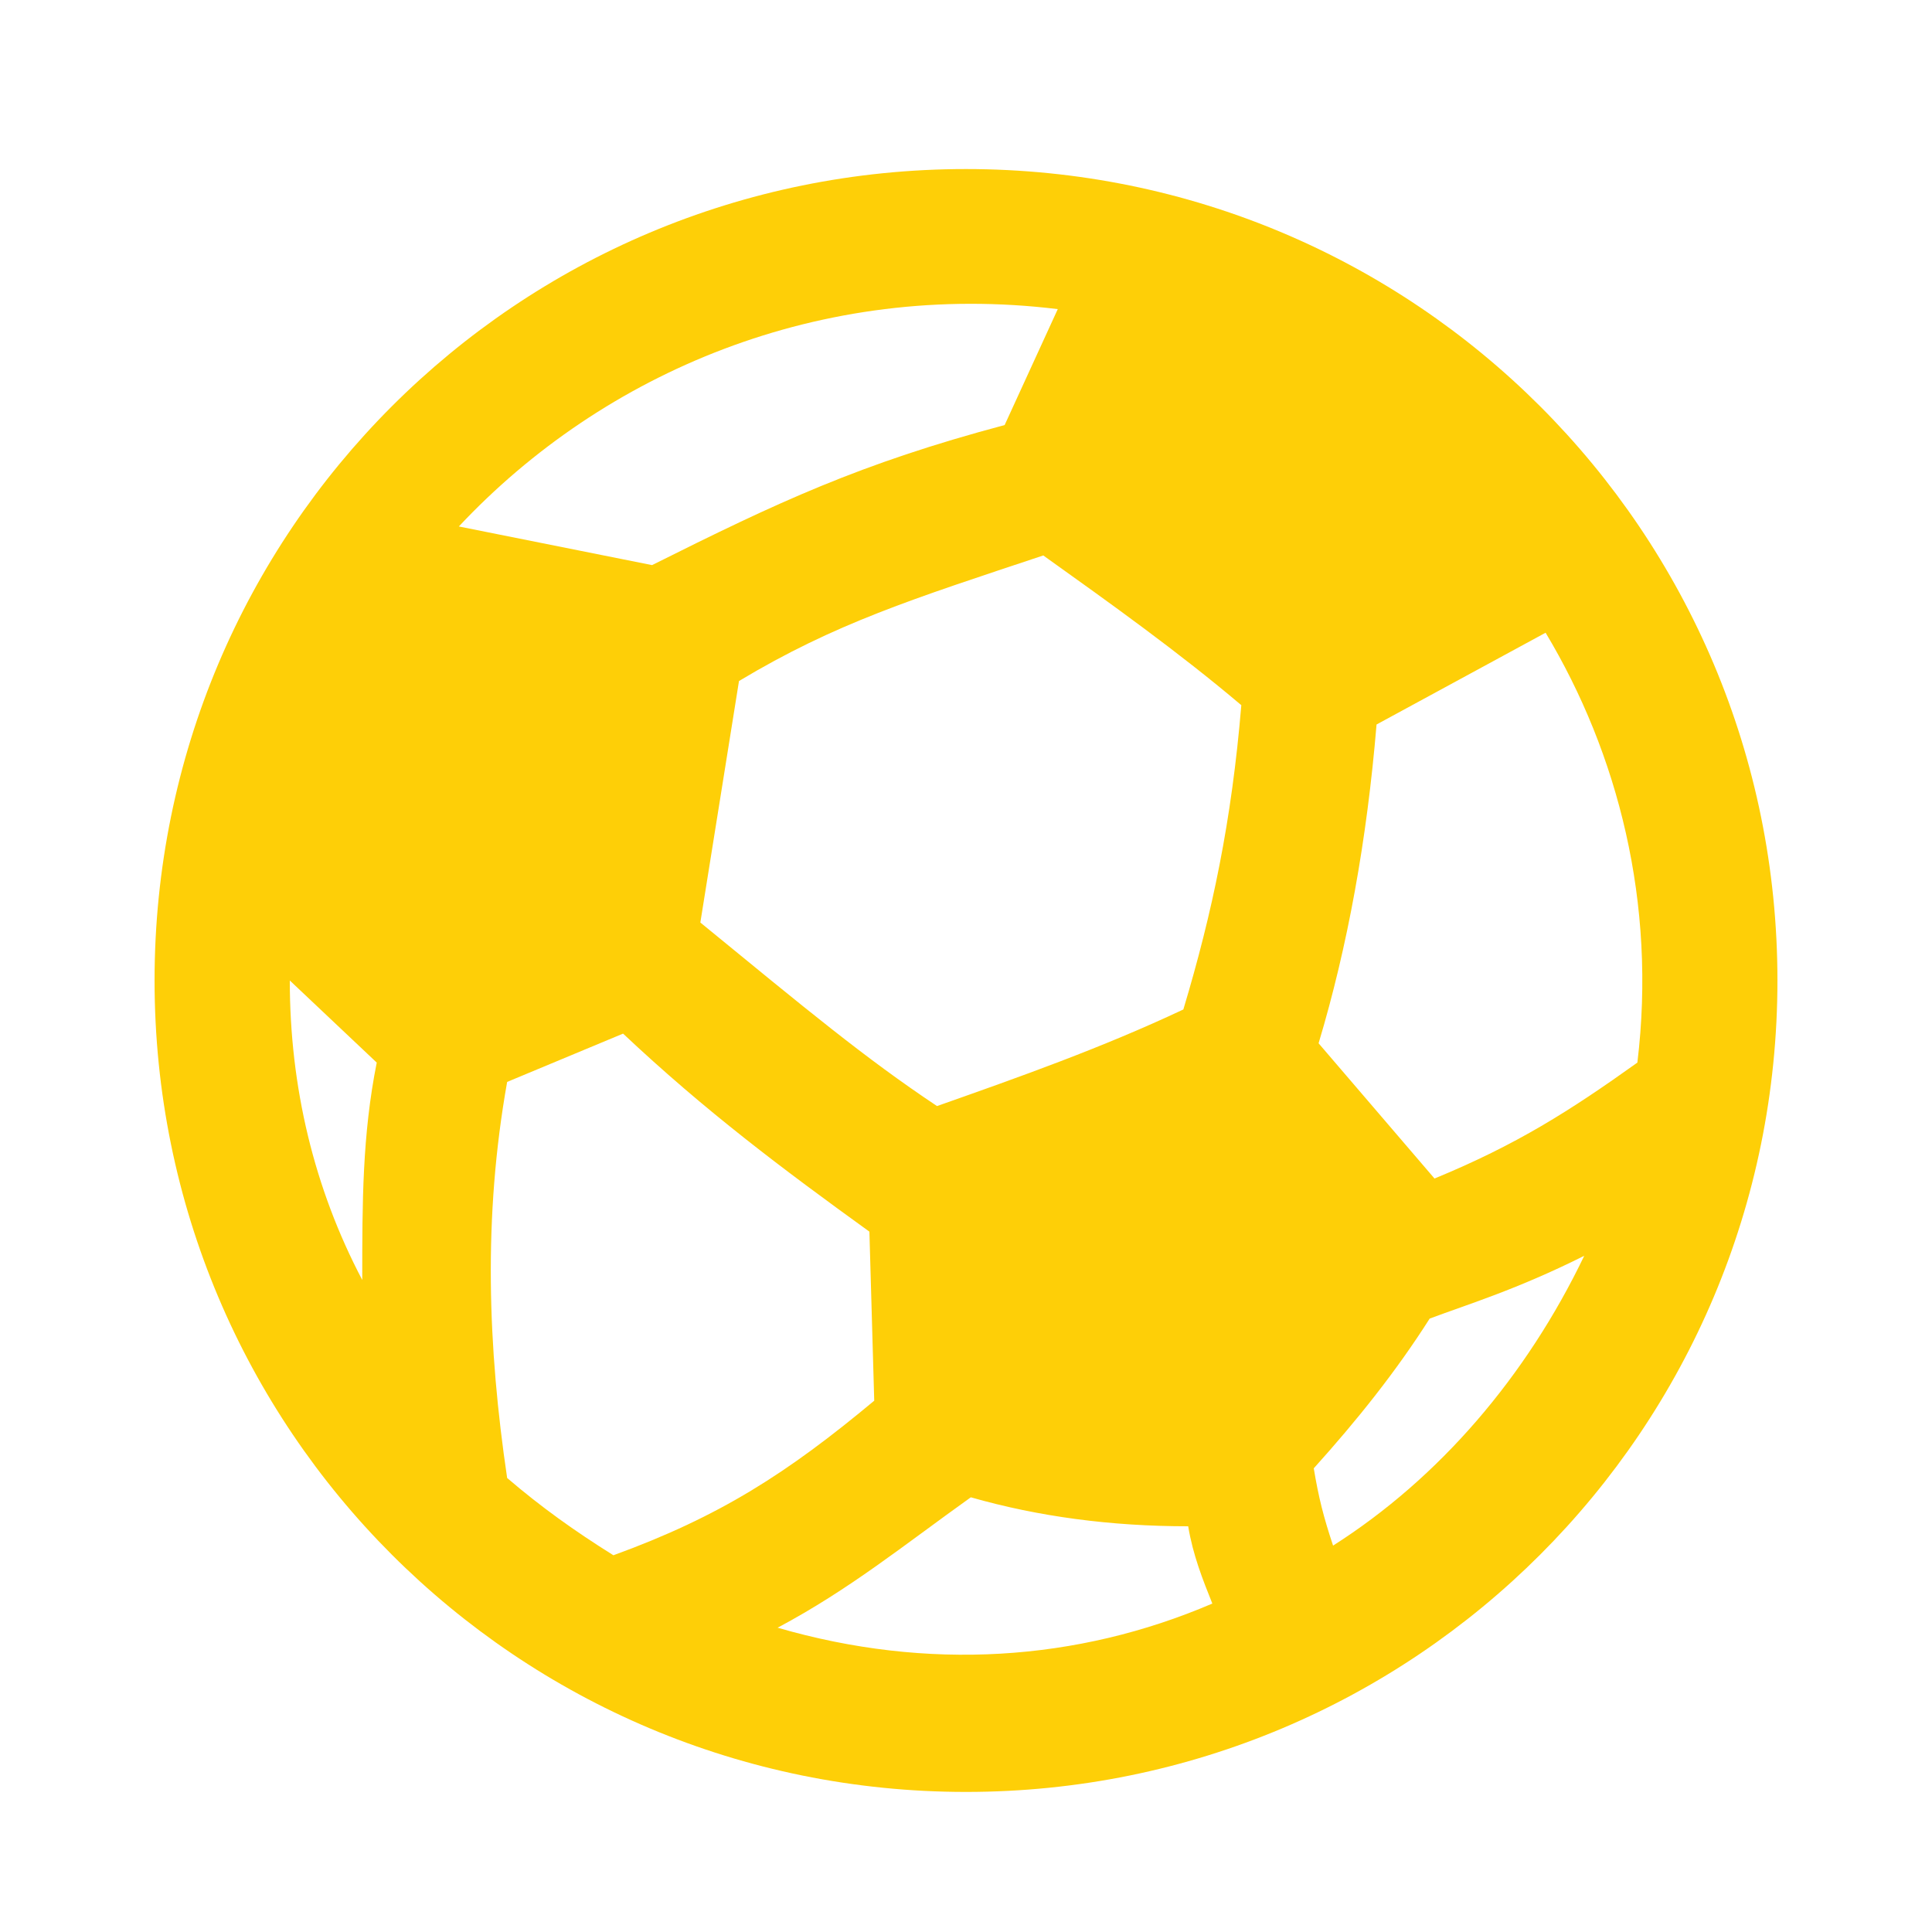 <?xml version="1.0" encoding="utf-8"?>
<!-- Generator: Adobe Illustrator 19.1.0, SVG Export Plug-In . SVG Version: 6.00 Build 0)  -->
<svg version="1.1" id="Layer_1" xmlns="http://www.w3.org/2000/svg" xmlns:xlink="http://www.w3.org/1999/xlink" x="0px" y="0px"
	 viewBox="0 0 40 40" style="enable-background:new 0 0 40 40;" xml:space="preserve">
<style type="text/css">
	.st0{fill:#FECF07;}
</style>
<path class="st0" d="M27.6,32c-0.2-0.6-0.3-1-0.4-1.6c0.9-1,1.7-2,2.4-3.1c0.8-0.3,1.8-0.6,3.2-1.3C31.6,28.5,29.8,30.6,27.6,32
	 M16.1,33.7c1.5-0.8,2.6-1.7,4-2.7c1.4,0.4,2.9,0.6,4.5,0.6l0,0c0.1,0.6,0.3,1.1,0.5,1.6C22.3,34.4,19.2,34.6,16.1,33.7 M6,20.3
	L7.8,22c-0.3,1.5-0.3,2.9-0.3,4.5C6.5,24.6,6,22.5,6,20.3L6,20.3 M21.9,6.4l-1.1,2.4c-3,0.8-4.7,1.6-7.3,2.9l-4-0.8
	C12.5,7.7,17,5.8,21.9,6.4 M19.4,22.9c-1.5-1-2.7-2-4.9-3.8l0.8-5c2-1.2,3.6-1.7,6.3-2.6c1.4,1,2.8,2,4.1,3.1l0,0
	c-0.2,2.4-0.6,4.3-1.2,6.3C22.8,21.7,21.1,22.3,19.4,22.9 M12.7,32.2c-0.8-0.5-1.5-1-2.2-1.6c-0.4-2.7-0.5-5.4,0-8.2l0,0l2.4-1
	c1.7,1.6,3.3,2.8,5.1,4.1l0.1,3.5C16.3,30.5,14.9,31.4,12.7,32.2 M33.9,22c-1.4,1-2.5,1.7-4.2,2.4l-2.4-2.8c0.6-2,1-4.2,1.2-6.6
	l3.5-1.9C33.5,15.6,34.3,18.7,33.9,22 M20,3.5C10.7,3.5,3.2,11,3.2,20.3S10.7,37.1,20,37.1s16.8-7.5,16.8-16.8S29.3,3.5,20,3.5"/>
</svg>

